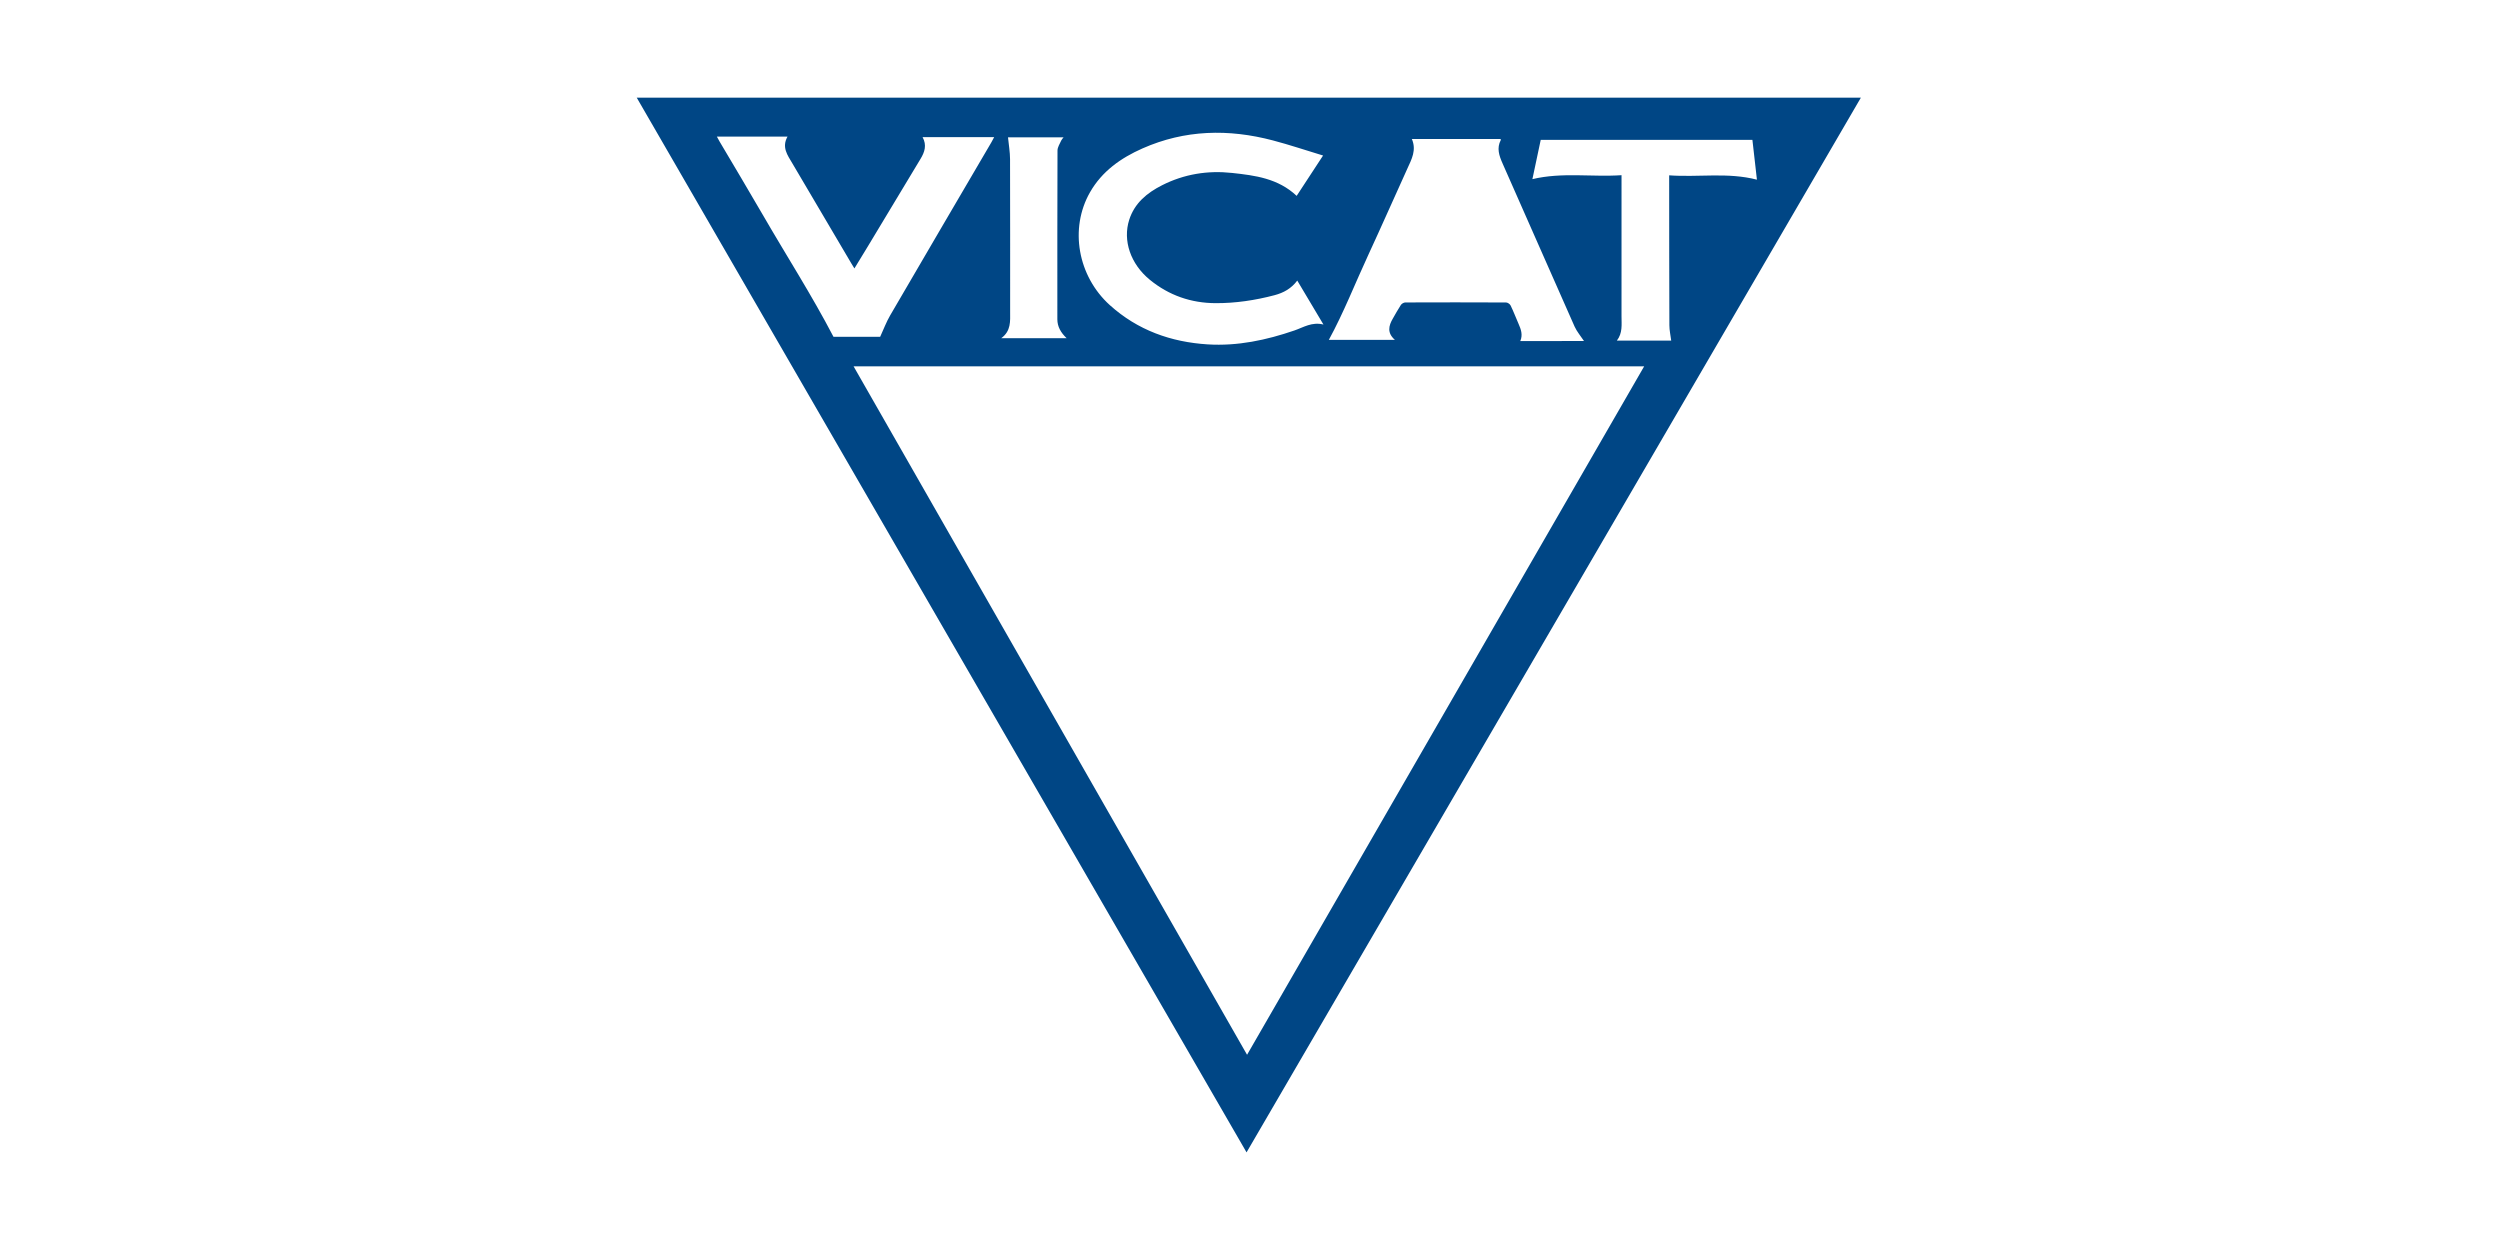 <?xml version="1.0" encoding="UTF-8" standalone="no"?>
<!-- Created with Inkscape (http://www.inkscape.org/) -->

<svg
   width="320"
   height="160"
   viewBox="0 0 84.667 42.333"
   version="1.1"
   id="svg2324"
   inkscape:version="1.1 (1:1.1+202105261517+ce6663b3b7)"
   sodipodi:docname="vicat.svg"
   xmlns:inkscape="http://www.inkscape.org/namespaces/inkscape"
   xmlns:sodipodi="http://sodipodi.sourceforge.net/DTD/sodipodi-0.dtd"
   xmlns="http://www.w3.org/2000/svg"
   xmlns:svg="http://www.w3.org/2000/svg">
  <sodipodi:namedview
     id="namedview2326"
     pagecolor="#ffffff"
     bordercolor="#666666"
     borderopacity="1.0"
     inkscape:pageshadow="2"
     inkscape:pageopacity="0.0"
     inkscape:pagecheckerboard="0"
     inkscape:document-units="mm"
     showgrid="false"
     units="px"
     inkscape:zoom="3.7846084"
     inkscape:cx="195.26459"
     inkscape:cy="61.300926"
     inkscape:window-width="1920"
     inkscape:window-height="995"
     inkscape:window-x="0"
     inkscape:window-y="0"
     inkscape:window-maximized="1"
     inkscape:current-layer="layer1" />
  <defs
     id="defs2321" />
  <g
     inkscape:label="Calque 1"
     inkscape:groupmode="layer"
     id="layer1">
    <path
       d="m 36.123,11.453 c -0.197,-0.19 -0.314,-0.389 -0.314,-0.642 0,-1.905 -0.002,-3.81 0.005,-5.715 4e-4,-0.113 0.079,-0.227 0.127,-0.338 0.016,-0.037 0.049,-0.068 0.079,-0.107 h -1.882 c 0.025,0.252 0.068,0.496 0.069,0.74 0.006,1.72 0.002,3.441 0.003,5.161 3.9e-4,0.324 0.036,0.655 -0.302,0.902 z M 51.896,6.067 c 1.009,-0.241 2.011,-0.066 3.02,-0.134 v 0.23 c 0,1.518 3.9e-4,3.035 -3.8e-4,4.553 0,0.276 0.042,0.56 -0.158,0.82 h 1.841 c -0.022,-0.179 -0.062,-0.35 -0.062,-0.522 -0.006,-1.619 -0.006,-3.238 -0.007,-4.856 v -0.22 c 0.995,0.072 1.984,-0.109 2.972,0.147 -0.052,-0.453 -0.102,-0.898 -0.153,-1.348 h -7.169 c -0.095,0.444 -0.186,0.878 -0.282,1.33 m -7.984,0.567 c 0.308,-0.472 0.601,-0.919 0.895,-1.367 -0.587,-0.178 -1.139,-0.364 -1.701,-0.512 -1.499,-0.395 -2.979,-0.364 -4.416,0.272 -0.732,0.324 -1.369,0.772 -1.776,1.484 -0.7,1.223 -0.419,2.839 0.673,3.824 0.939,0.847 2.068,1.25 3.312,1.328 1.01,0.063 1.986,-0.144 2.94,-0.472 0.304,-0.105 0.59,-0.298 0.981,-0.2 -0.306,-0.514 -0.591,-0.991 -0.887,-1.489 -0.202,0.27 -0.462,0.414 -0.773,0.496 -0.654,0.172 -1.318,0.272 -1.993,0.269 -0.829,-0.003 -1.58,-0.263 -2.225,-0.79 -0.655,-0.534 -0.925,-1.329 -0.7,-2.034 0.181,-0.566 0.604,-0.912 1.112,-1.169 0.748,-0.379 1.544,-0.507 2.373,-0.417 0.778,0.085 1.555,0.183 2.185,0.776 M 28.936,9.091 c -0.048,-0.078 -0.079,-0.129 -0.109,-0.179 -0.664,-1.127 -1.326,-2.254 -1.992,-3.379 -0.166,-0.281 -0.367,-0.548 -0.164,-0.907 h -2.393 c 0.037,0.068 0.063,0.119 0.092,0.167 0.486,0.824 0.979,1.644 1.458,2.473 0.795,1.376 1.656,2.714 2.4,4.141 h 1.58 c 0.12,-0.26 0.209,-0.503 0.338,-0.724 1.139,-1.957 2.285,-3.909 3.429,-5.863 0.032,-0.054 0.059,-0.111 0.094,-0.175 h -2.424 c 0.149,0.271 0.07,0.506 -0.069,0.735 -0.592,0.982 -1.183,1.965 -1.775,2.948 -0.15,0.249 -0.302,0.497 -0.465,0.763 m 24.709,2.458 c -0.108,-0.164 -0.24,-0.315 -0.318,-0.489 C 52.51,9.22 51.703,7.376 50.888,5.537 c -0.117,-0.264 -0.207,-0.519 -0.06,-0.797 0.003,-0.007 -0.006,-0.021 -0.009,-0.032 h -3.004 c 0.162,0.374 -0.006,0.681 -0.15,0.997 -0.443,0.973 -0.873,1.951 -1.322,2.921 -0.449,0.968 -0.837,1.965 -1.339,2.883 h 2.236 c -0.269,-0.235 -0.213,-0.475 -0.069,-0.721 0.09,-0.154 0.174,-0.312 0.272,-0.46 0.029,-0.044 0.1,-0.085 0.152,-0.085 1.137,-0.004 2.274,-0.005 3.411,7.7e-4 0.052,3.8e-4 0.129,0.052 0.153,0.101 0.099,0.203 0.178,0.414 0.269,0.621 0.083,0.187 0.151,0.374 0.059,0.585 z m -11.411,24.173 c 4.49,-7.784 8.966,-15.544 13.449,-23.316 H 28.908 c 4.443,7.773 8.875,15.528 13.326,23.316 m -0.018,3.304 C 35.328,27.112 28.451,15.219 21.564,3.307 H 63.022 C 56.084,15.219 49.157,27.111 42.217,39.026"
       style="fill:#004685;fill-opacity:1;fill-rule:nonzero;stroke:none;stroke-width:0.386"
       id="path1268" />
  </g>
</svg>
